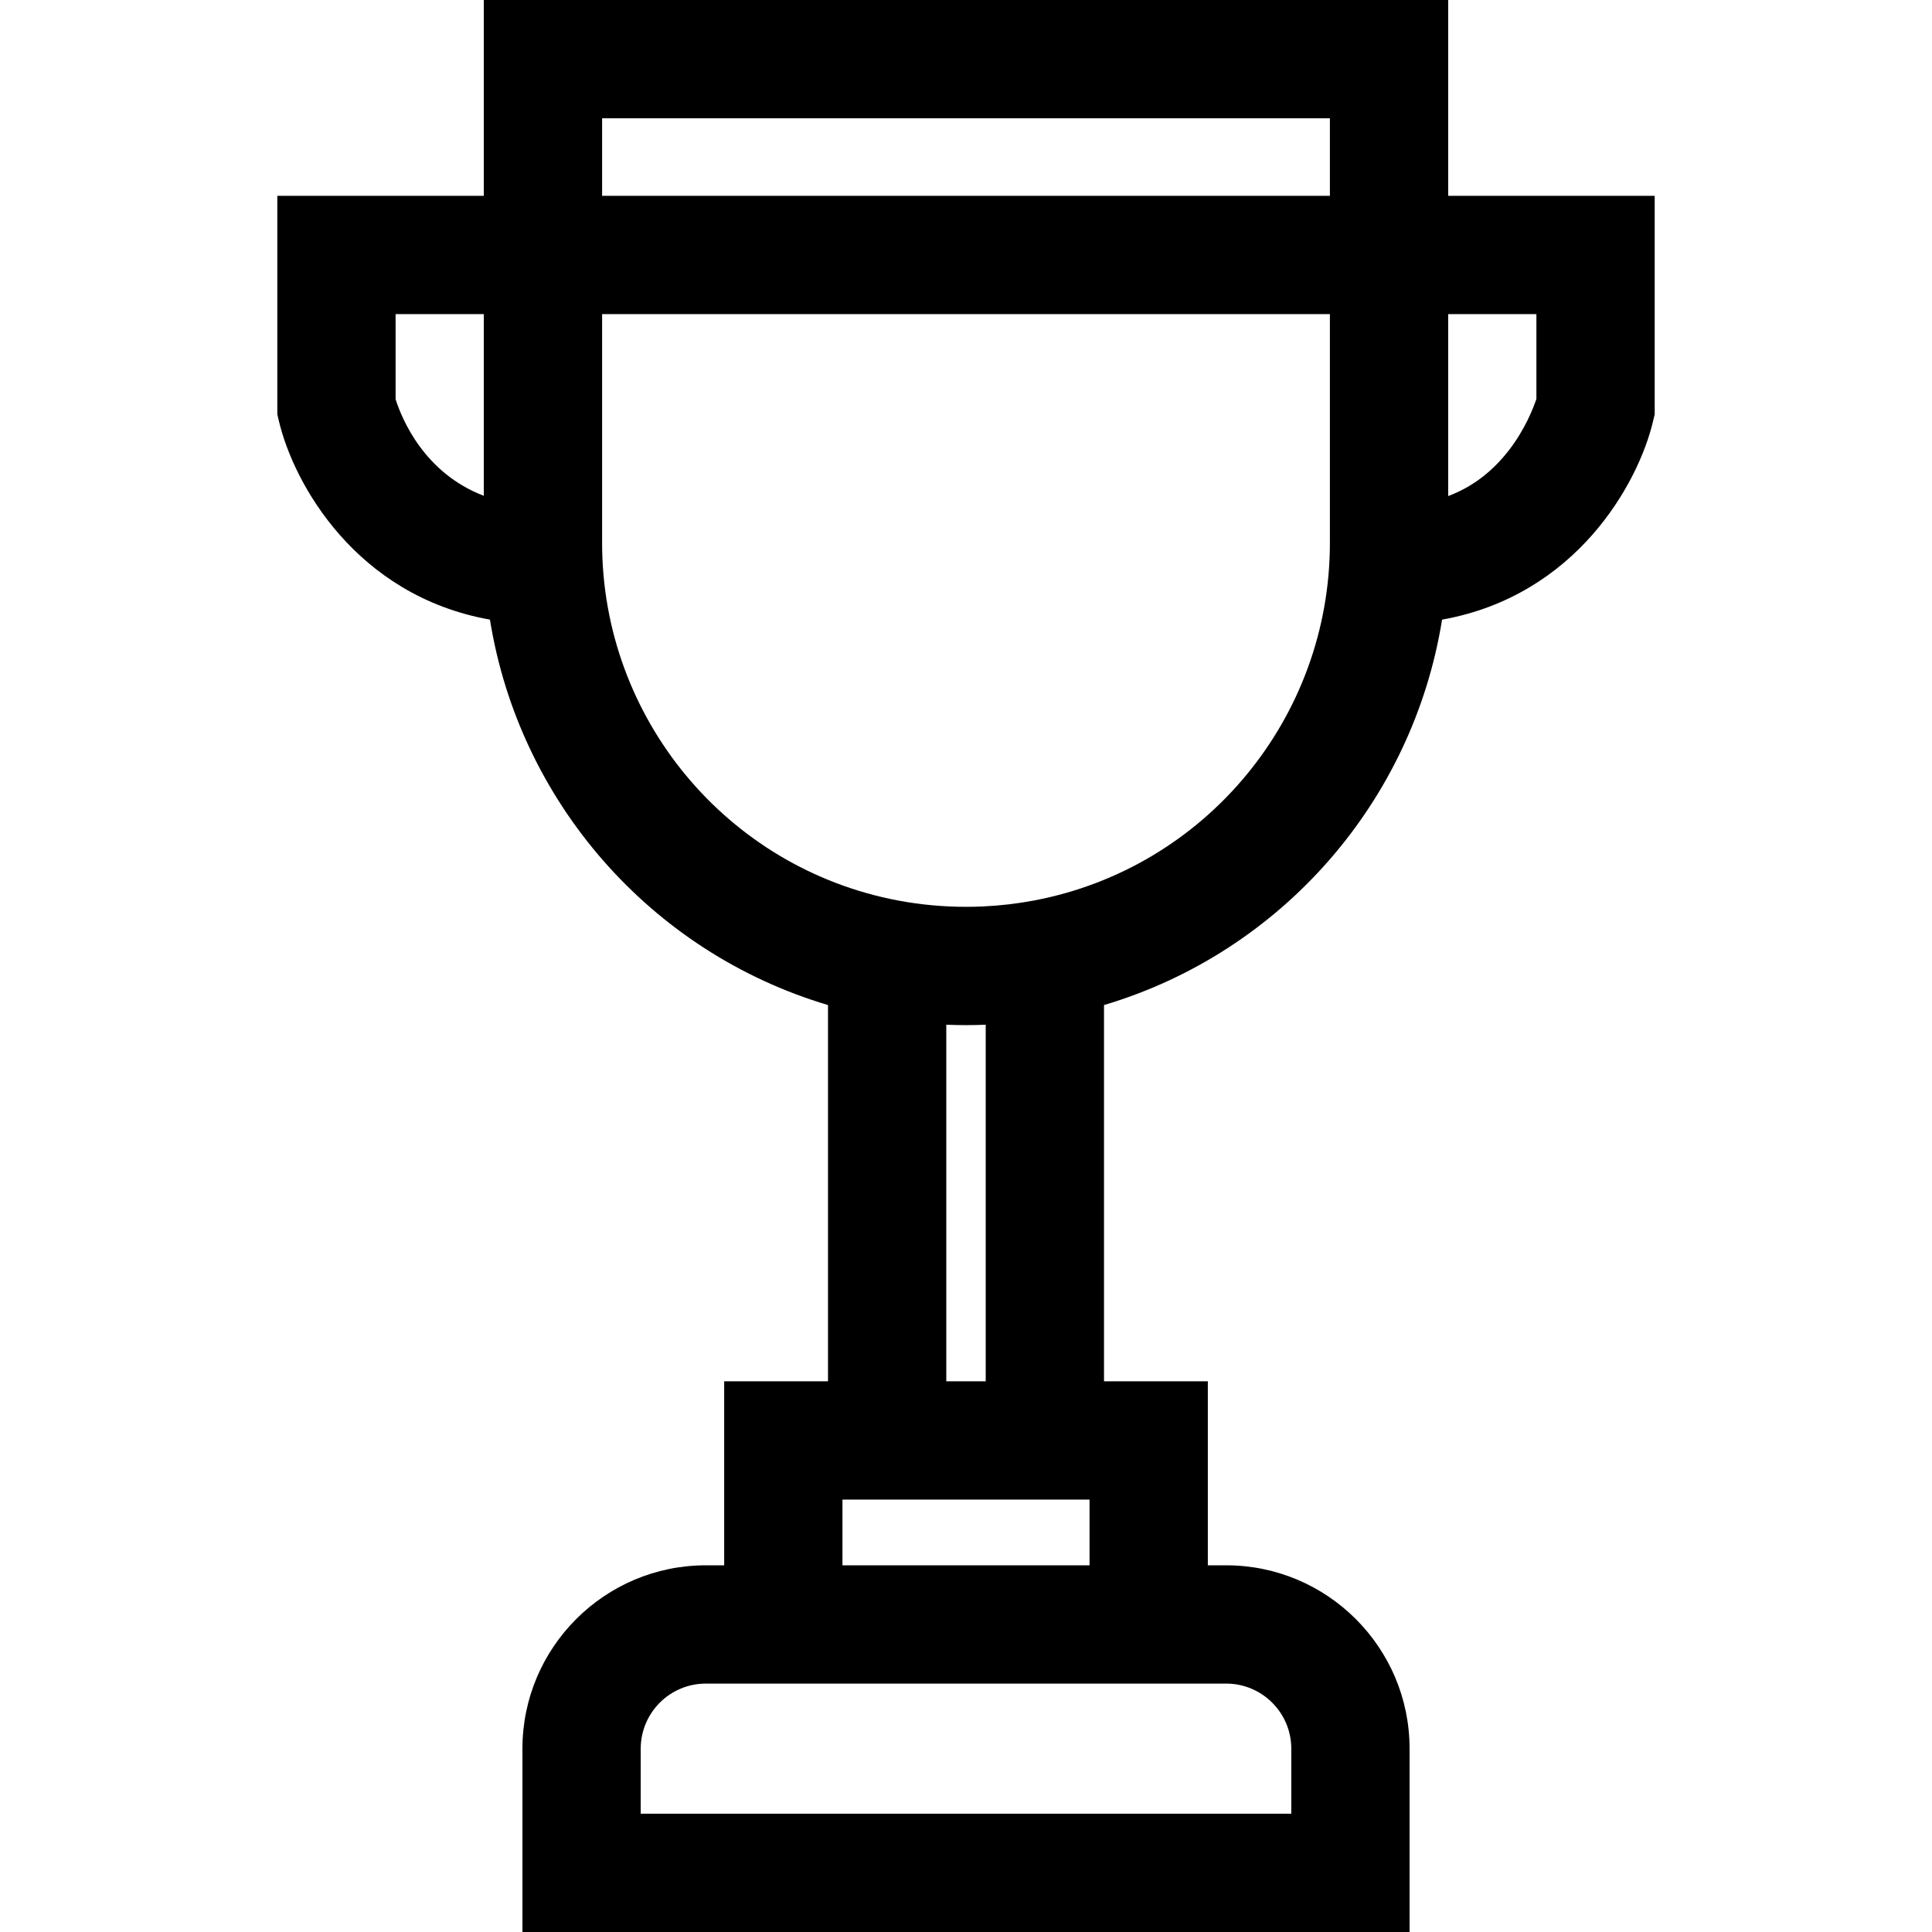 <svg xmlns="http://www.w3.org/2000/svg" xmlns:xlink="http://www.w3.org/1999/xlink" id="Layer_1" x="0px" y="0px" viewBox="0 0 512 512" style="enable-background:new 0 0 512 512;" xml:space="preserve"><g>	<g>		<path d="M383.783,51.897V0H128.217v51.897H73.491v57.897l0.417,1.771c3.905,16.584,20.406,46.298,55.931,52.644    c7.732,48.154,42.514,88.137,89.59,102.14v99.714h-27.516v48.762h-4.875c-26.791,0-48.588,21.797-48.588,48.588V512h235.102    v-48.588c0-26.791-21.796-48.588-48.588-48.588h-4.877v-48.762h-27.515v-99.714c47.076-14.003,81.857-53.986,89.59-102.14    c35.526-6.346,52.028-36.06,55.931-52.644l0.417-1.772V51.897H383.783z M128.217,131.389    c-15.875-6.036-21.754-20.474-23.38-25.587V83.243h23.38V131.389z M320.087,446.171h4.877c9.506,0,17.241,7.734,17.241,17.241    v17.241H169.796v-17.241c0-9.506,7.734-17.241,17.241-17.241h4.875H320.087z M288.74,397.409v17.415h-65.481v-17.415H288.74z     M250.776,366.062v-94.496c0.145,0.006,0.29,0.003,0.436,0.009c1.597,0.06,3.193,0.098,4.789,0.098    c1.596,0,3.192-0.039,4.789-0.098c0.145-0.005,0.291-0.003,0.436-0.009v94.496H250.776z M352.435,143.891    c0.001,46.334-32.99,86.184-78.44,94.755c-4.439,0.837-8.945,1.359-13.469,1.568c-1.508,0.07-3.018,0.104-4.526,0.104    c-6.038,0-12.076-0.558-17.994-1.673c-45.452-8.571-78.442-48.421-78.442-94.754V83.243h192.871V143.891z M352.436,51.897H159.564    v-20.55h192.871V51.897z M407.162,105.725c-0.842,2.496-3.034,8.093-7.261,13.565c-4.436,5.743-9.772,9.785-16.119,12.178V83.243    h23.38V105.725z"></path>	</g></g><g></g><g></g><g></g><g></g><g></g><g></g><g></g><g></g><g></g><g></g><g></g><g></g><g></g><g></g><g></g></svg>